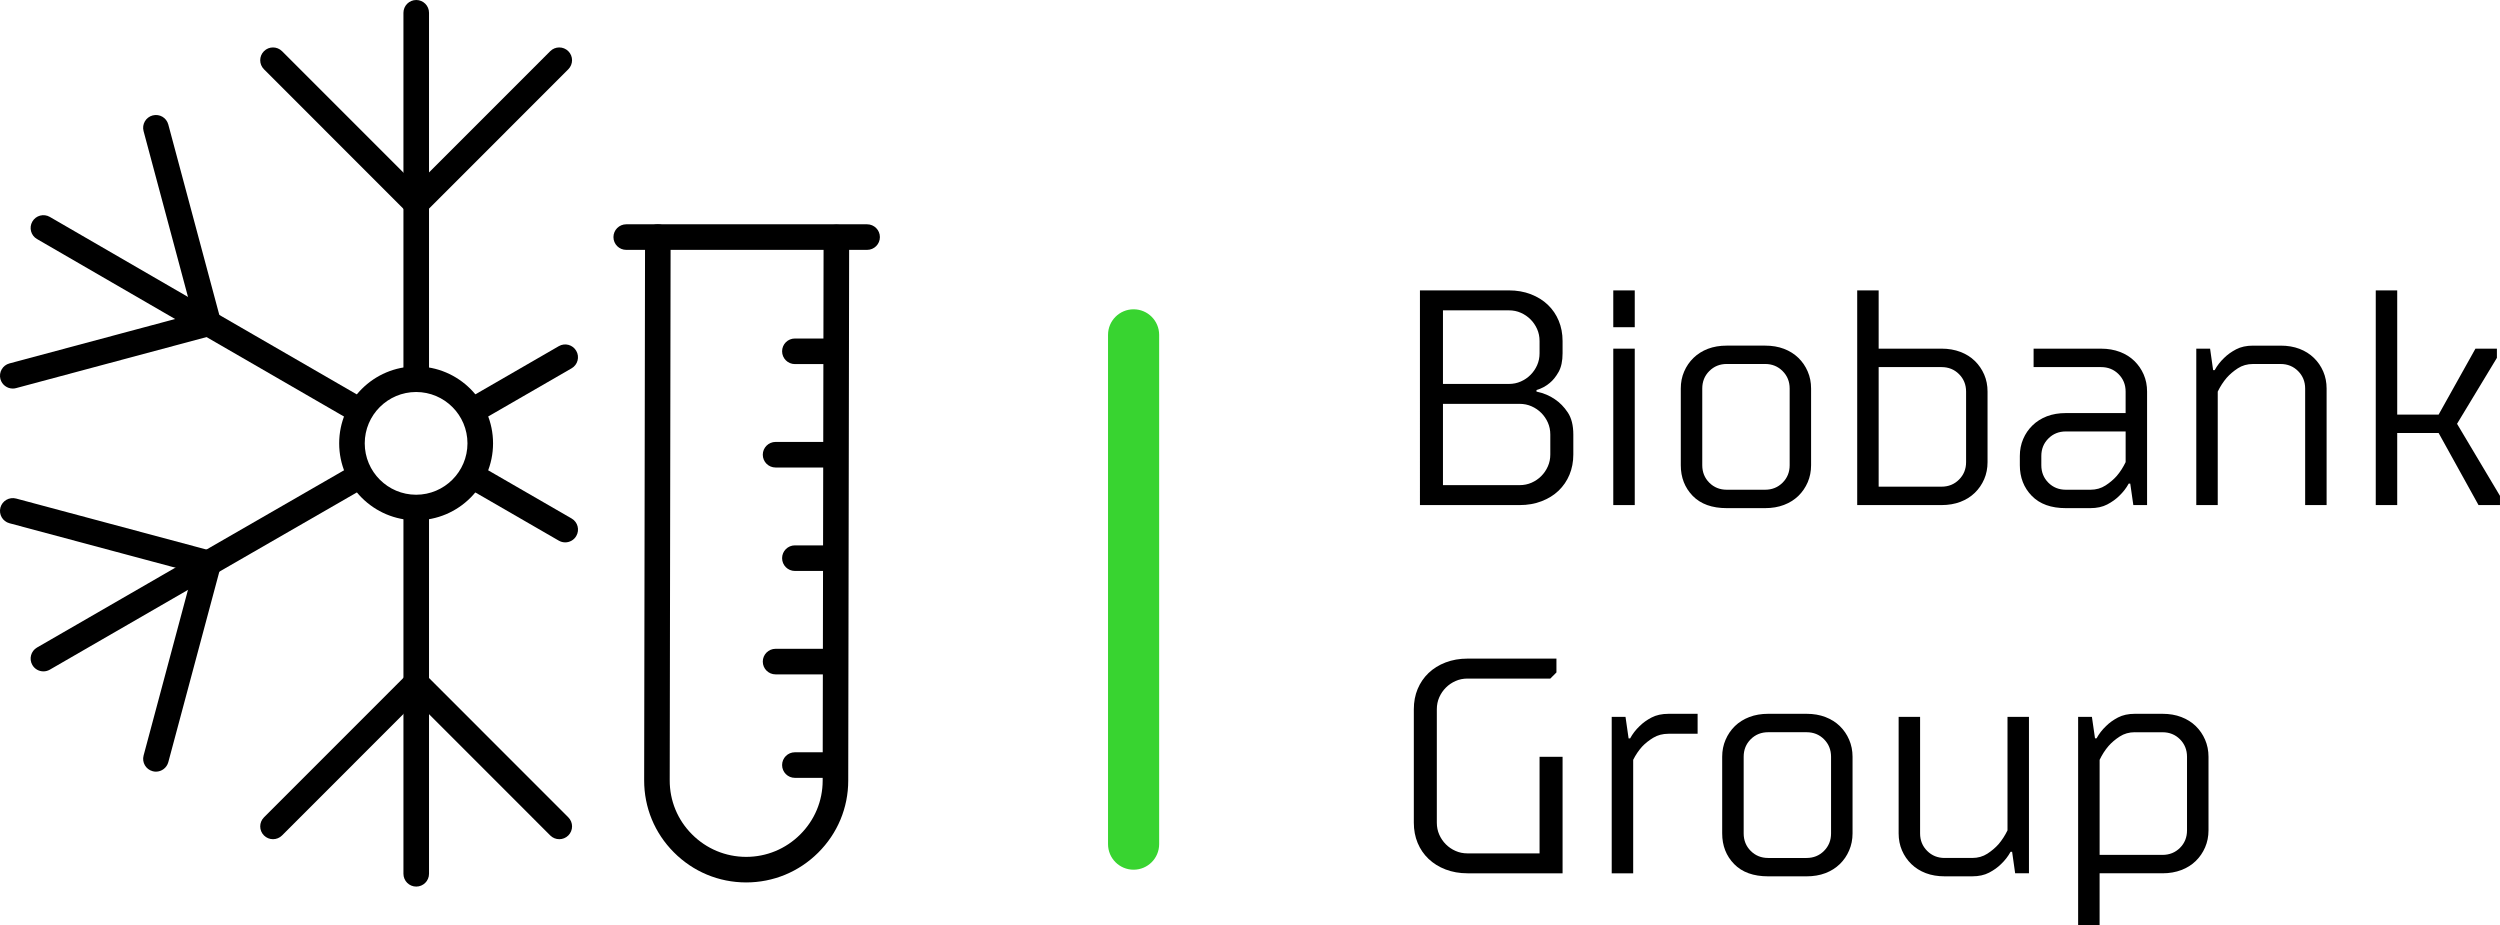 <?xml version="1.0" encoding="UTF-8"?>
<!-- Generator: Adobe Illustrator 28.1.0, SVG Export Plug-In . SVG Version: 6.00 Build 0)  -->
<svg xmlns="http://www.w3.org/2000/svg" xmlns:xlink="http://www.w3.org/1999/xlink" version="1.1" id="Warstwa_1" x="0px" y="0px" viewBox="0 0 130.757 48.403" xml:space="preserve">
<g>
	<g>
		<g>
			<g>
				<g>
					<g>
						<g>
							<path d="M39.024,46.154c-0.003,0-0.004,0-0.007,0c-1.427-0.004-2.766-0.563-3.772-1.575         c-1.006-1.007-1.558-2.347-1.554-3.772L33.738,12.4c0-0.37,0.3-0.669,0.669-0.669h0.001c0.37,0.001,0.667,0.3,0.667,0.671         L35.028,40.81c-0.003,1.068,0.41,2.072,1.164,2.826c0.755,0.759,1.759,1.178,2.829,1.181c0,0,0.003,0,0.004,0         c1.064,0,2.068-0.414,2.825-1.168c0.759-0.755,1.177-1.755,1.178-2.821l0.048-28.412c0-0.368,0.3-0.666,0.669-0.666h0.001         c0.37,0,0.667,0.3,0.667,0.669l-0.048,28.412c-0.001,1.421-0.56,2.761-1.573,3.767         C41.783,45.602,40.445,46.154,39.024,46.154z"></path>
						</g>
					</g>
				</g>
				<g>
					<path d="M45.353,13.069H32.754c-0.37,0-0.669-0.298-0.669-0.669c0-0.368,0.299-0.669,0.669-0.669h12.598       c0.37,0,0.669,0.3,0.669,0.669C46.021,12.771,45.722,13.069,45.353,13.069z"></path>
				</g>
			</g>
			<g>
				<path d="M43.556,19.043h-1.981c-0.37,0-0.669-0.301-0.669-0.669c0-0.371,0.299-0.669,0.669-0.669h1.981      c0.37,0,0.669,0.298,0.669,0.669C44.224,18.742,43.925,19.043,43.556,19.043z"></path>
			</g>
			<g>
				<path d="M43.556,24.452h-2.991c-0.37,0-0.669-0.298-0.669-0.669c0-0.368,0.299-0.669,0.669-0.669h2.991      c0.37,0,0.669,0.3,0.669,0.669C44.224,24.155,43.925,24.452,43.556,24.452z"></path>
			</g>
			<g>
				<path d="M43.556,29.862h-1.981c-0.37,0-0.669-0.298-0.669-0.669c0-0.368,0.299-0.669,0.669-0.669h1.981      c0.37,0,0.669,0.3,0.669,0.669C44.224,29.564,43.925,29.862,43.556,29.862z"></path>
			</g>
			<g>
				<path d="M43.556,35.272h-2.991c-0.37,0-0.669-0.298-0.669-0.669c0-0.368,0.299-0.669,0.669-0.669h2.991      c0.37,0,0.669,0.3,0.669,0.669C44.224,34.974,43.925,35.272,43.556,35.272z"></path>
			</g>
			<g>
				<path d="M43.556,40.684h-1.981c-0.37,0-0.669-0.3-0.669-0.669c0-0.371,0.299-0.669,0.669-0.669h1.981      c0.37,0,0.669,0.298,0.669,0.669C44.224,40.384,43.925,40.684,43.556,40.684z"></path>
			</g>
		</g>
	</g>
	<g>
		<g>
			<path d="M21.77,46.371c-0.37,0-0.669-0.3-0.669-0.669v-18.58c0-0.368,0.299-0.669,0.669-0.669c0.37,0,0.669,0.3,0.669,0.669     v18.58C22.439,46.07,22.14,46.371,21.77,46.371z"></path>
		</g>
		<g>
			<path d="M21.77,19.915c-0.37,0-0.669-0.298-0.669-0.669V0.669C21.102,0.3,21.401,0,21.77,0c0.37,0,0.669,0.3,0.669,0.669v18.578     C22.439,19.617,22.14,19.915,21.77,19.915z"></path>
		</g>
		<g>
			<g>
				<path d="M21.765,11.308c-0.171,0-0.342-0.065-0.473-0.196l-7.486-7.489c-0.261-0.261-0.261-0.684,0-0.946      c0.261-0.261,0.684-0.261,0.946,0l7.486,7.489c0.261,0.261,0.261,0.684,0,0.946C22.107,11.243,21.936,11.308,21.765,11.308z"></path>
			</g>
			<g>
				<path d="M14.279,43.892c-0.171,0-0.342-0.065-0.473-0.196c-0.261-0.261-0.261-0.684,0-0.946l7.486-7.489      c0.261-0.261,0.684-0.261,0.946,0c0.261,0.261,0.261,0.684,0,0.946l-7.486,7.489C14.621,43.827,14.45,43.892,14.279,43.892z"></path>
			</g>
		</g>
		<g>
			<g>
				<path d="M21.765,11.308c-0.171,0-0.342-0.065-0.473-0.196c-0.261-0.261-0.261-0.684,0-0.946l7.486-7.489      c0.261-0.261,0.684-0.261,0.946,0s0.261,0.684,0,0.946l-7.486,7.489C22.107,11.243,21.936,11.308,21.765,11.308z"></path>
			</g>
			<g>
				<path d="M29.252,43.892c-0.171,0-0.342-0.065-0.473-0.196l-7.486-7.489c-0.261-0.261-0.261-0.684,0-0.946s0.684-0.261,0.946,0      l7.486,7.489c0.261,0.261,0.261,0.684,0,0.946C29.594,43.827,29.423,43.892,29.252,43.892z"></path>
			</g>
		</g>
		<g>
			<path d="M18.361,21.895c-0.114,0-0.23-0.029-0.334-0.089L10.63,17.53c-0.028-0.01-0.054-0.024-0.08-0.039l-8.615-4.989     c-0.319-0.184-0.428-0.593-0.243-0.913c0.186-0.323,0.596-0.428,0.914-0.244l8.548,4.951c0.027,0.012,0.054,0.024,0.078,0.038     l7.463,4.314c0.32,0.184,0.43,0.594,0.244,0.913C18.816,21.776,18.591,21.895,18.361,21.895z"></path>
		</g>
		<g>
			<path d="M29.562,28.368c-0.114,0-0.229-0.029-0.334-0.09l-4.401-2.542c-0.32-0.184-0.43-0.594-0.244-0.913     c0.184-0.321,0.594-0.428,0.913-0.246l4.401,2.542c0.32,0.185,0.43,0.593,0.244,0.914C30.018,28.248,29.792,28.368,29.562,28.368     z"></path>
		</g>
		<g>
			<g>
				<path d="M0.669,20.323c-0.295,0-0.566-0.197-0.647-0.496c-0.095-0.357,0.116-0.724,0.473-0.819l10.227-2.741      c0.36-0.094,0.724,0.115,0.82,0.473c0.095,0.357-0.116,0.724-0.473,0.819L0.843,20.299C0.784,20.315,0.727,20.323,0.669,20.323z      "></path>
			</g>
		</g>
		<g>
			<g>
				<path d="M10.896,17.58c-0.295,0-0.566-0.196-0.647-0.495L7.509,6.857C7.414,6.5,7.626,6.133,7.982,6.038      c0.363-0.095,0.724,0.116,0.82,0.473l2.74,10.228c0.095,0.357-0.116,0.724-0.473,0.819C11.011,17.573,10.953,17.58,10.896,17.58      z"></path>
			</g>
		</g>
		<g>
			<path d="M2.271,35.115c-0.23,0-0.456-0.119-0.579-0.334c-0.185-0.319-0.076-0.729,0.244-0.913l8.557-4.941     c0.022-0.018,0.046-0.034,0.07-0.048l7.463-4.3c0.32-0.184,0.729-0.076,0.914,0.246c0.184,0.32,0.074,0.729-0.246,0.913     l-7.381,4.253c-0.046,0.038-0.098,0.07-0.153,0.094l-8.557,4.942C2.499,35.086,2.384,35.115,2.271,35.115z"></path>
		</g>
		<g>
			<path d="M25.161,21.895c-0.23,0-0.456-0.12-0.579-0.334c-0.186-0.321-0.076-0.729,0.244-0.914l4.401-2.542     c0.319-0.185,0.729-0.076,0.913,0.246c0.186,0.319,0.076,0.729-0.244,0.913l-4.401,2.542     C25.389,21.866,25.274,21.895,25.161,21.895z"></path>
		</g>
		<g>
			<g>
				<path d="M8.156,40.36c-0.057,0-0.115-0.008-0.172-0.024c-0.358-0.095-0.569-0.462-0.474-0.819l2.74-10.229      c0.097-0.357,0.469-0.568,0.819-0.473c0.358,0.095,0.569,0.462,0.474,0.819l-2.74,10.229C8.721,40.162,8.451,40.36,8.156,40.36z      "></path>
			</g>
		</g>
		<g>
			<g>
				<path d="M10.896,30.131c-0.058,0-0.115-0.008-0.174-0.024l-10.227-2.74c-0.357-0.095-0.568-0.462-0.473-0.819      c0.097-0.357,0.461-0.566,0.82-0.473l10.227,2.74c0.357,0.095,0.568,0.462,0.473,0.819      C11.461,29.933,11.191,30.131,10.896,30.131z"></path>
			</g>
		</g>
	</g>
	<g>
		<path d="M21.765,27.213c-2.219,0-4.025-1.805-4.025-4.025c0-2.218,1.806-4.023,4.025-4.023c2.218,0,4.023,1.805,4.023,4.023    C25.788,25.408,23.983,27.213,21.765,27.213z M21.765,20.503c-1.482,0-2.688,1.204-2.688,2.685c0,1.481,1.205,2.688,2.688,2.688    c1.481,0,2.685-1.207,2.685-2.688C24.45,21.707,23.246,20.503,21.765,20.503z"></path>
	</g>
	<g>
		<path d="M80.364,20.482c0.363,0.074,0.684,0.209,0.961,0.401c0.257,0.171,0.482,0.401,0.674,0.69    c0.193,0.289,0.29,0.674,0.29,1.156v1.042c0,0.384-0.068,0.737-0.201,1.058c-0.133,0.321-0.324,0.598-0.569,0.835    c-0.246,0.235-0.543,0.419-0.891,0.552c-0.347,0.135-0.729,0.201-1.147,0.201h-5.214V15.188h4.652c0.418,0,0.799,0.067,1.147,0.2    c0.347,0.135,0.645,0.319,0.891,0.554s0.436,0.515,0.569,0.835c0.133,0.32,0.201,0.674,0.201,1.059v0.641    c0,0.406-0.07,0.733-0.209,0.978c-0.139,0.246-0.295,0.439-0.465,0.577c-0.204,0.171-0.434,0.294-0.69,0.368V20.482z     M75.471,16.232v3.849h3.448c0.225,0,0.434-0.043,0.626-0.129c0.192-0.085,0.362-0.2,0.505-0.345    c0.144-0.144,0.259-0.312,0.345-0.504c0.086-0.193,0.128-0.402,0.128-0.626v-0.641c0-0.225-0.042-0.434-0.128-0.627    c-0.086-0.192-0.201-0.361-0.345-0.504c-0.144-0.145-0.313-0.26-0.505-0.345c-0.192-0.086-0.401-0.128-0.626-0.128H75.471z     M75.471,21.123v4.251h4.01c0.225,0,0.434-0.043,0.626-0.128c0.192-0.086,0.362-0.201,0.505-0.345    c0.144-0.145,0.259-0.313,0.345-0.507c0.086-0.192,0.128-0.4,0.128-0.624v-1.042c0-0.225-0.042-0.434-0.128-0.627    c-0.086-0.192-0.201-0.361-0.345-0.504c-0.144-0.145-0.313-0.26-0.505-0.345c-0.192-0.086-0.401-0.129-0.626-0.129H75.471z"></path>
		<path d="M85.502,17.114h-1.123v-1.925h1.123V17.114z M85.502,26.417h-1.123v-8.181h1.123V26.417z"></path>
		<path d="M87.91,20.321c0-0.32,0.057-0.618,0.176-0.889c0.118-0.274,0.281-0.512,0.49-0.714c0.208-0.202,0.46-0.362,0.752-0.474    c0.295-0.112,0.624-0.167,0.987-0.167h2.005c0.364,0,0.692,0.055,0.986,0.167c0.295,0.112,0.546,0.272,0.755,0.474    c0.208,0.202,0.371,0.44,0.488,0.714c0.118,0.272,0.176,0.569,0.176,0.889v4.011c0,0.32-0.059,0.617-0.176,0.89    c-0.118,0.273-0.281,0.511-0.488,0.714c-0.209,0.202-0.46,0.361-0.755,0.473c-0.294,0.112-0.622,0.168-0.986,0.168h-2.005    c-0.771,0-1.364-0.214-1.781-0.641c-0.415-0.428-0.624-0.964-0.624-1.604V20.321z M89.033,24.332c0,0.363,0.123,0.668,0.368,0.914    c0.246,0.246,0.551,0.368,0.914,0.368h2.005c0.364,0,0.667-0.123,0.914-0.368c0.247-0.247,0.37-0.551,0.37-0.914v-4.011    c0-0.363-0.123-0.667-0.37-0.914c-0.247-0.246-0.55-0.37-0.914-0.37h-2.005c-0.363,0-0.669,0.124-0.914,0.37    c-0.246,0.247-0.368,0.551-0.368,0.914V24.332z"></path>
		<path d="M98.259,18.235h3.289c0.363,0,0.692,0.058,0.987,0.17c0.294,0.112,0.545,0.269,0.754,0.473    c0.208,0.204,0.372,0.441,0.49,0.713c0.118,0.273,0.175,0.569,0.175,0.891v3.688c0,0.321-0.058,0.619-0.175,0.891    c-0.118,0.273-0.282,0.511-0.49,0.714c-0.209,0.202-0.46,0.361-0.754,0.473c-0.295,0.112-0.624,0.169-0.987,0.169h-4.411V15.188    h1.122V18.235z M98.259,19.199v6.255h3.289c0.363,0,0.669-0.123,0.914-0.37c0.246-0.246,0.37-0.55,0.37-0.914v-3.688    c0-0.363-0.124-0.669-0.37-0.914c-0.246-0.246-0.551-0.368-0.914-0.368H98.259z"></path>
		<path d="M111.579,26.417l-0.161-1.123h-0.08c-0.128,0.235-0.295,0.449-0.498,0.642c-0.171,0.17-0.38,0.32-0.626,0.449    c-0.246,0.128-0.541,0.192-0.883,0.192h-1.282c-0.771,0-1.364-0.214-1.78-0.641c-0.417-0.428-0.626-0.964-0.626-1.604V23.85    c0-0.32,0.059-0.618,0.176-0.89c0.117-0.274,0.281-0.512,0.49-0.714c0.208-0.202,0.46-0.362,0.752-0.474    c0.295-0.112,0.624-0.167,0.987-0.167h3.128v-1.123c0-0.363-0.124-0.669-0.37-0.914c-0.246-0.246-0.551-0.368-0.914-0.368h-3.529    v-0.964h3.529c0.363,0,0.692,0.058,0.987,0.17c0.294,0.112,0.545,0.269,0.754,0.473c0.208,0.204,0.372,0.441,0.49,0.713    c0.118,0.273,0.175,0.569,0.175,0.891v5.935H111.579z M109.332,25.615c0.3,0,0.564-0.076,0.794-0.225    c0.23-0.149,0.426-0.316,0.585-0.496c0.183-0.214,0.337-0.455,0.466-0.724v-1.604h-3.128c-0.363,0-0.669,0.123-0.914,0.37    c-0.246,0.247-0.368,0.55-0.368,0.914v0.482c0,0.363,0.123,0.668,0.368,0.914c0.246,0.246,0.551,0.368,0.914,0.368H109.332z"></path>
		<path d="M120.566,26.417v-6.095c0-0.363-0.124-0.667-0.37-0.914c-0.246-0.246-0.551-0.37-0.914-0.37h-1.443    c-0.299,0-0.564,0.076-0.794,0.225c-0.23,0.15-0.424,0.316-0.585,0.499c-0.181,0.213-0.337,0.453-0.466,0.721v5.935h-1.122v-8.181    h0.722l0.159,1.123h0.081c0.128-0.235,0.294-0.449,0.496-0.641c0.172-0.171,0.381-0.32,0.627-0.449    c0.246-0.128,0.539-0.192,0.882-0.192h1.443c0.363,0,0.692,0.055,0.987,0.167c0.294,0.112,0.545,0.272,0.754,0.474    c0.208,0.202,0.372,0.44,0.49,0.714c0.117,0.272,0.175,0.569,0.175,0.889v6.095H120.566z"></path>
		<path d="M129.473,18.235h1.122v0.482l-2.085,3.449l2.246,3.769v0.481h-1.123l-2.086-3.769h-2.166v3.769h-1.122V15.188h1.122v6.496    h2.166L129.473,18.235z"></path>
		<path d="M76.754,45.676c-0.417,0-0.799-0.068-1.147-0.201c-0.347-0.133-0.644-0.319-0.891-0.554    c-0.246-0.235-0.435-0.512-0.569-0.833c-0.133-0.321-0.2-0.674-0.2-1.059v-5.935c0-0.385,0.067-0.738,0.2-1.059    c0.135-0.32,0.324-0.598,0.569-0.833c0.247-0.235,0.543-0.421,0.891-0.554c0.347-0.133,0.73-0.201,1.147-0.201h4.652v0.724    l-0.321,0.32h-4.331c-0.225,0-0.434,0.043-0.624,0.128c-0.193,0.085-0.362,0.2-0.507,0.345c-0.144,0.145-0.259,0.312-0.345,0.505    c-0.085,0.193-0.128,0.401-0.128,0.626v5.935c0,0.225,0.043,0.432,0.128,0.626c0.086,0.193,0.201,0.36,0.345,0.505    c0.145,0.145,0.313,0.26,0.507,0.345c0.191,0.085,0.4,0.128,0.624,0.128h3.769v-5.053h1.204v6.097H76.754z"></path>
		<path d="M88.79,38.378h-1.526c-0.298,0-0.564,0.069-0.794,0.208c-0.23,0.14-0.424,0.294-0.585,0.466    c-0.182,0.202-0.337,0.432-0.465,0.69v5.935h-1.123v-8.181h0.722l0.161,1.123h0.081c0.128-0.235,0.292-0.449,0.496-0.643    c0.171-0.17,0.379-0.32,0.626-0.449c0.247-0.128,0.539-0.192,0.881-0.192h1.526V38.378z"></path>
		<path d="M90.075,39.579c0-0.32,0.059-0.616,0.178-0.889c0.118-0.273,0.28-0.511,0.488-0.714c0.209-0.202,0.46-0.36,0.754-0.473    c0.294-0.112,0.623-0.169,0.986-0.169h2.006c0.363,0,0.692,0.056,0.986,0.169c0.294,0.112,0.545,0.27,0.754,0.473    c0.209,0.204,0.371,0.441,0.488,0.714c0.118,0.273,0.178,0.569,0.178,0.889v4.011c0,0.32-0.06,0.618-0.178,0.89    c-0.117,0.274-0.279,0.512-0.488,0.714c-0.209,0.202-0.46,0.362-0.754,0.474c-0.294,0.112-0.623,0.167-0.986,0.167h-2.006    c-0.769,0-1.364-0.214-1.78-0.641c-0.417-0.427-0.626-0.963-0.626-1.604V39.579z M91.199,43.59c0,0.364,0.123,0.668,0.368,0.914    c0.246,0.247,0.551,0.37,0.914,0.37h2.006c0.363,0,0.669-0.123,0.914-0.37c0.246-0.247,0.368-0.55,0.368-0.914v-4.011    c0-0.363-0.123-0.667-0.368-0.914c-0.246-0.246-0.551-0.368-0.914-0.368h-2.006c-0.363,0-0.669,0.123-0.914,0.368    c-0.246,0.247-0.368,0.551-0.368,0.914V43.59z"></path>
		<path d="M100.426,37.495v6.095c0,0.364,0.124,0.668,0.37,0.914c0.246,0.247,0.551,0.37,0.914,0.37h1.443    c0.299,0,0.564-0.076,0.794-0.225c0.23-0.15,0.424-0.316,0.585-0.498c0.181-0.214,0.337-0.455,0.466-0.722v-5.935h1.122v8.181    h-0.722l-0.159-1.123h-0.081c-0.128,0.235-0.294,0.449-0.496,0.641c-0.172,0.171-0.38,0.32-0.627,0.449    c-0.246,0.128-0.539,0.192-0.882,0.192h-1.443c-0.363,0-0.692-0.055-0.987-0.167c-0.294-0.112-0.545-0.272-0.754-0.474    c-0.208-0.202-0.372-0.44-0.49-0.714c-0.117-0.272-0.175-0.569-0.175-0.89v-6.095H100.426z"></path>
		<path d="M113.104,37.334c0.363,0,0.692,0.056,0.985,0.169c0.295,0.112,0.546,0.27,0.755,0.473    c0.209,0.204,0.371,0.441,0.489,0.714s0.178,0.569,0.178,0.889v3.85c0,0.321-0.06,0.618-0.178,0.891    c-0.118,0.272-0.28,0.509-0.489,0.713c-0.209,0.204-0.46,0.361-0.755,0.473c-0.293,0.112-0.622,0.17-0.985,0.17h-3.289v2.727    h-1.123V37.495h0.721l0.162,1.123h0.08c0.128-0.235,0.294-0.449,0.498-0.643c0.17-0.17,0.379-0.32,0.624-0.449    c0.247-0.128,0.541-0.192,0.883-0.192H113.104z M111.66,38.297c-0.299,0-0.564,0.076-0.794,0.225    c-0.23,0.149-0.426,0.316-0.585,0.498c-0.183,0.213-0.337,0.454-0.465,0.722v4.971h3.289c0.363,0,0.668-0.123,0.914-0.368    c0.246-0.246,0.368-0.551,0.368-0.914v-3.85c0-0.363-0.123-0.667-0.368-0.914c-0.247-0.246-0.551-0.368-0.914-0.368H111.66z"></path>
	</g>
	<g>
		<path fill="#38D430" d="M59.29,45.488c-0.739,0-1.337-0.598-1.337-1.337V17.514c0-0.738,0.598-1.337,1.337-1.337    c0.739,0,1.337,0.599,1.337,1.337v26.636C60.627,44.89,60.029,45.488,59.29,45.488z"></path>
	</g>
</g>
</svg>
